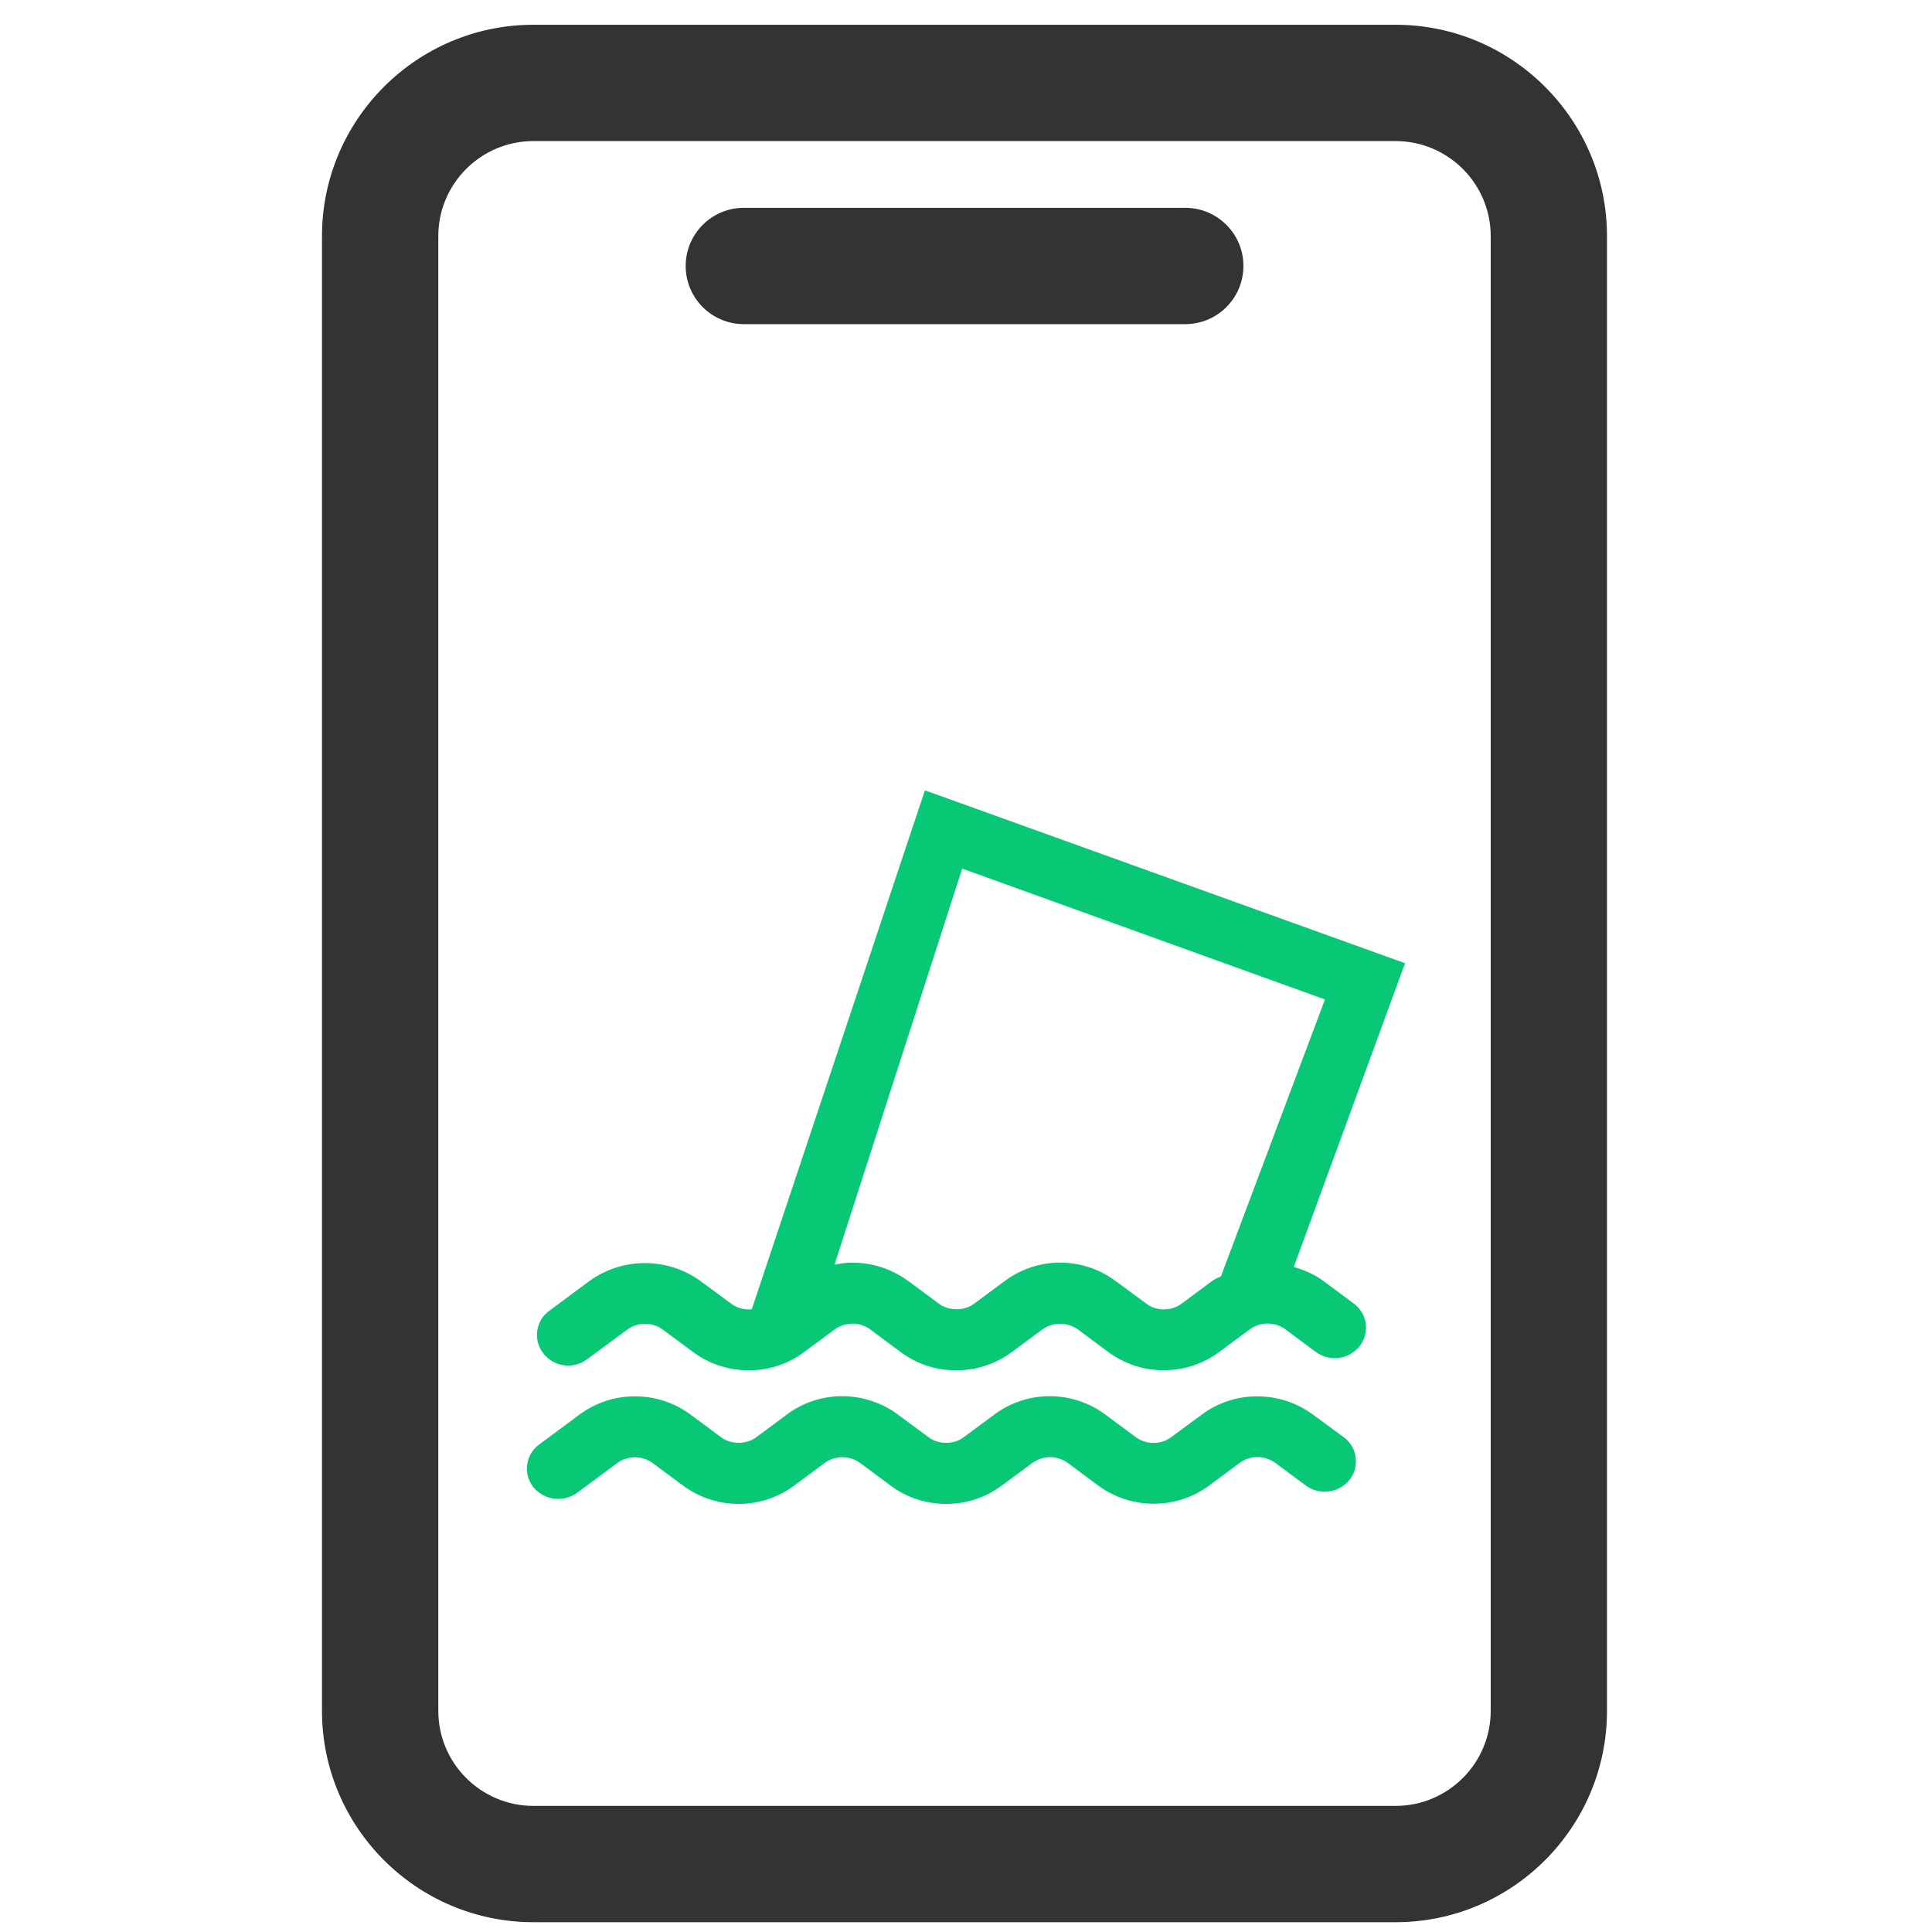 <?xml version="1.0" encoding="UTF-8"?>
<svg width="44px" height="44px" viewBox="0 0 44 44" version="1.1" xmlns="http://www.w3.org/2000/svg" xmlns:xlink="http://www.w3.org/1999/xlink">
    <title>water-damaged</title>
    <g id="页面-1" stroke="none" stroke-width="1" fill="none" fill-rule="evenodd">
        <g id="FonesGo-Android-Data-Recovery" transform="translate(-938, -1530)">
            <g id="编组-20" transform="translate(938, 1530)">
                <g id="手机-1" transform="translate(0, 0)">
                    <rect id="矩形" fill-opacity="0" fill="#D8D8D8" x="0" y="0" width="44" height="44"></rect>
                    <path d="M31.785,43.777 L12.148,43.777 C9.493,43.777 7.333,41.617 7.333,38.963 L7.333,5.378 C7.333,2.724 9.493,0.564 12.148,0.564 L31.784,0.564 C34.438,0.564 36.598,2.724 36.598,5.378 L36.598,38.963 C36.599,41.617 34.439,43.777 31.785,43.777 Z M12.148,3.213 C10.953,3.213 9.982,4.184 9.982,5.378 L9.982,38.963 C9.982,40.157 10.953,41.128 12.148,41.128 L31.784,41.128 C32.978,41.128 33.95,40.157 33.95,38.963 L33.95,5.378 C33.95,4.184 32.978,3.213 31.784,3.213 L12.148,3.213 Z" id="形状" fill="#333333" fill-rule="nonzero"></path>
                    <path d="M26.994,7.382 L16.941,7.382 C16.209,7.382 15.616,6.789 15.616,6.057 C15.616,5.326 16.209,4.733 16.941,4.733 L26.994,4.733 C27.726,4.733 28.318,5.326 28.318,6.057 C28.318,6.789 27.725,7.382 26.994,7.382 Z" id="形状" fill="#333333" fill-rule="nonzero"></path>
                    <g id="水淹分析" transform="translate(12, 18)" fill="#08C876" fill-rule="nonzero">
                        <path d="M11.91,13.797 C12.363,13.797 12.81,13.946 13.165,14.21 L13.87,14.732 C14.096,14.903 14.439,14.907 14.671,14.732 L15.374,14.213 C15.738,13.944 16.18,13.799 16.633,13.801 C17.091,13.801 17.526,13.943 17.893,14.211 L18.601,14.73 C18.751,14.838 18.849,15.003 18.874,15.186 C18.9,15.369 18.849,15.554 18.735,15.7 C18.493,16.003 18.055,16.062 17.741,15.833 L17.038,15.312 C16.798,15.141 16.477,15.141 16.238,15.312 L15.535,15.833 C15.171,16.103 14.729,16.248 14.275,16.246 C13.818,16.246 13.383,16.103 13.016,15.836 L12.315,15.315 C12.076,15.143 11.754,15.143 11.515,15.315 L10.809,15.836 C10.443,16.107 10.009,16.25 9.547,16.25 C9.088,16.25 8.65,16.107 8.288,15.837 L7.585,15.315 C7.346,15.143 7.024,15.143 6.784,15.315 L6.082,15.836 C5.718,16.106 5.276,16.251 4.823,16.25 C4.37,16.251 3.928,16.107 3.563,15.838 L2.86,15.317 C2.621,15.146 2.3,15.146 2.06,15.317 L1.139,16 C0.824,16.224 0.388,16.165 0.144,15.865 C0.03,15.72 -0.019,15.535 0.007,15.352 C0.032,15.168 0.132,15.002 0.282,14.895 L1.202,14.213 C1.566,13.944 2.007,13.799 2.46,13.801 C2.919,13.801 3.353,13.943 3.719,14.211 L4.422,14.732 C4.648,14.901 4.997,14.901 5.223,14.732 L5.925,14.211 C6.289,13.941 6.729,13.796 7.182,13.797 C7.634,13.797 8.084,13.946 8.442,14.21 L9.147,14.732 C9.37,14.901 9.722,14.903 9.947,14.732 L10.65,14.211 C11.015,13.942 11.456,13.796 11.909,13.797 L11.91,13.797 Z M9.063,0 L9.17,0.037 L20,3.937 L19.964,4.031 L17.464,10.856 C17.726,10.928 17.943,11.031 18.128,11.165 L18.83,11.686 C18.98,11.796 19.08,11.965 19.105,12.146 C19.128,12.329 19.077,12.513 18.964,12.658 C18.722,12.962 18.284,13.021 17.97,12.792 L17.268,12.271 C17.028,12.1 16.707,12.1 16.468,12.271 L15.764,12.792 C15.4,13.062 14.958,13.207 14.505,13.206 C14.052,13.208 13.61,13.063 13.245,12.795 L12.544,12.273 C12.304,12.106 11.984,12.106 11.744,12.273 L11.038,12.795 C10.673,13.065 10.23,13.21 9.775,13.208 C9.322,13.211 8.88,13.066 8.517,12.796 L7.814,12.273 C7.575,12.102 7.253,12.102 7.014,12.273 L6.31,12.795 C5.946,13.065 5.505,13.21 5.052,13.208 C4.593,13.208 4.158,13.066 3.793,12.798 L3.09,12.277 C2.851,12.106 2.53,12.106 2.29,12.277 L1.367,12.958 C1.054,13.192 0.611,13.13 0.373,12.821 C0.259,12.676 0.209,12.491 0.236,12.308 C0.26,12.124 0.36,11.959 0.511,11.851 L1.429,11.17 C2.182,10.631 3.194,10.631 3.947,11.17 L4.653,11.691 C4.769,11.776 4.91,11.822 5.054,11.822 C5.077,11.822 5.1,11.819 5.123,11.813 L9.064,0 L9.063,0 Z M9.913,1.782 L7.005,10.803 C7.149,10.771 7.285,10.756 7.418,10.756 C7.872,10.756 8.318,10.906 8.679,11.17 L9.384,11.691 C9.608,11.86 9.959,11.86 10.184,11.691 L10.888,11.17 C11.634,10.617 12.655,10.617 13.401,11.17 L14.108,11.691 C14.336,11.866 14.675,11.863 14.908,11.691 L15.61,11.17 C15.657,11.137 15.709,11.109 15.763,11.088 L15.806,11.068 L18.175,4.762 L9.915,1.782 L9.913,1.782 Z" id="形状"></path>
                    </g>
                </g>
            </g>
        </g>
    </g>
</svg>